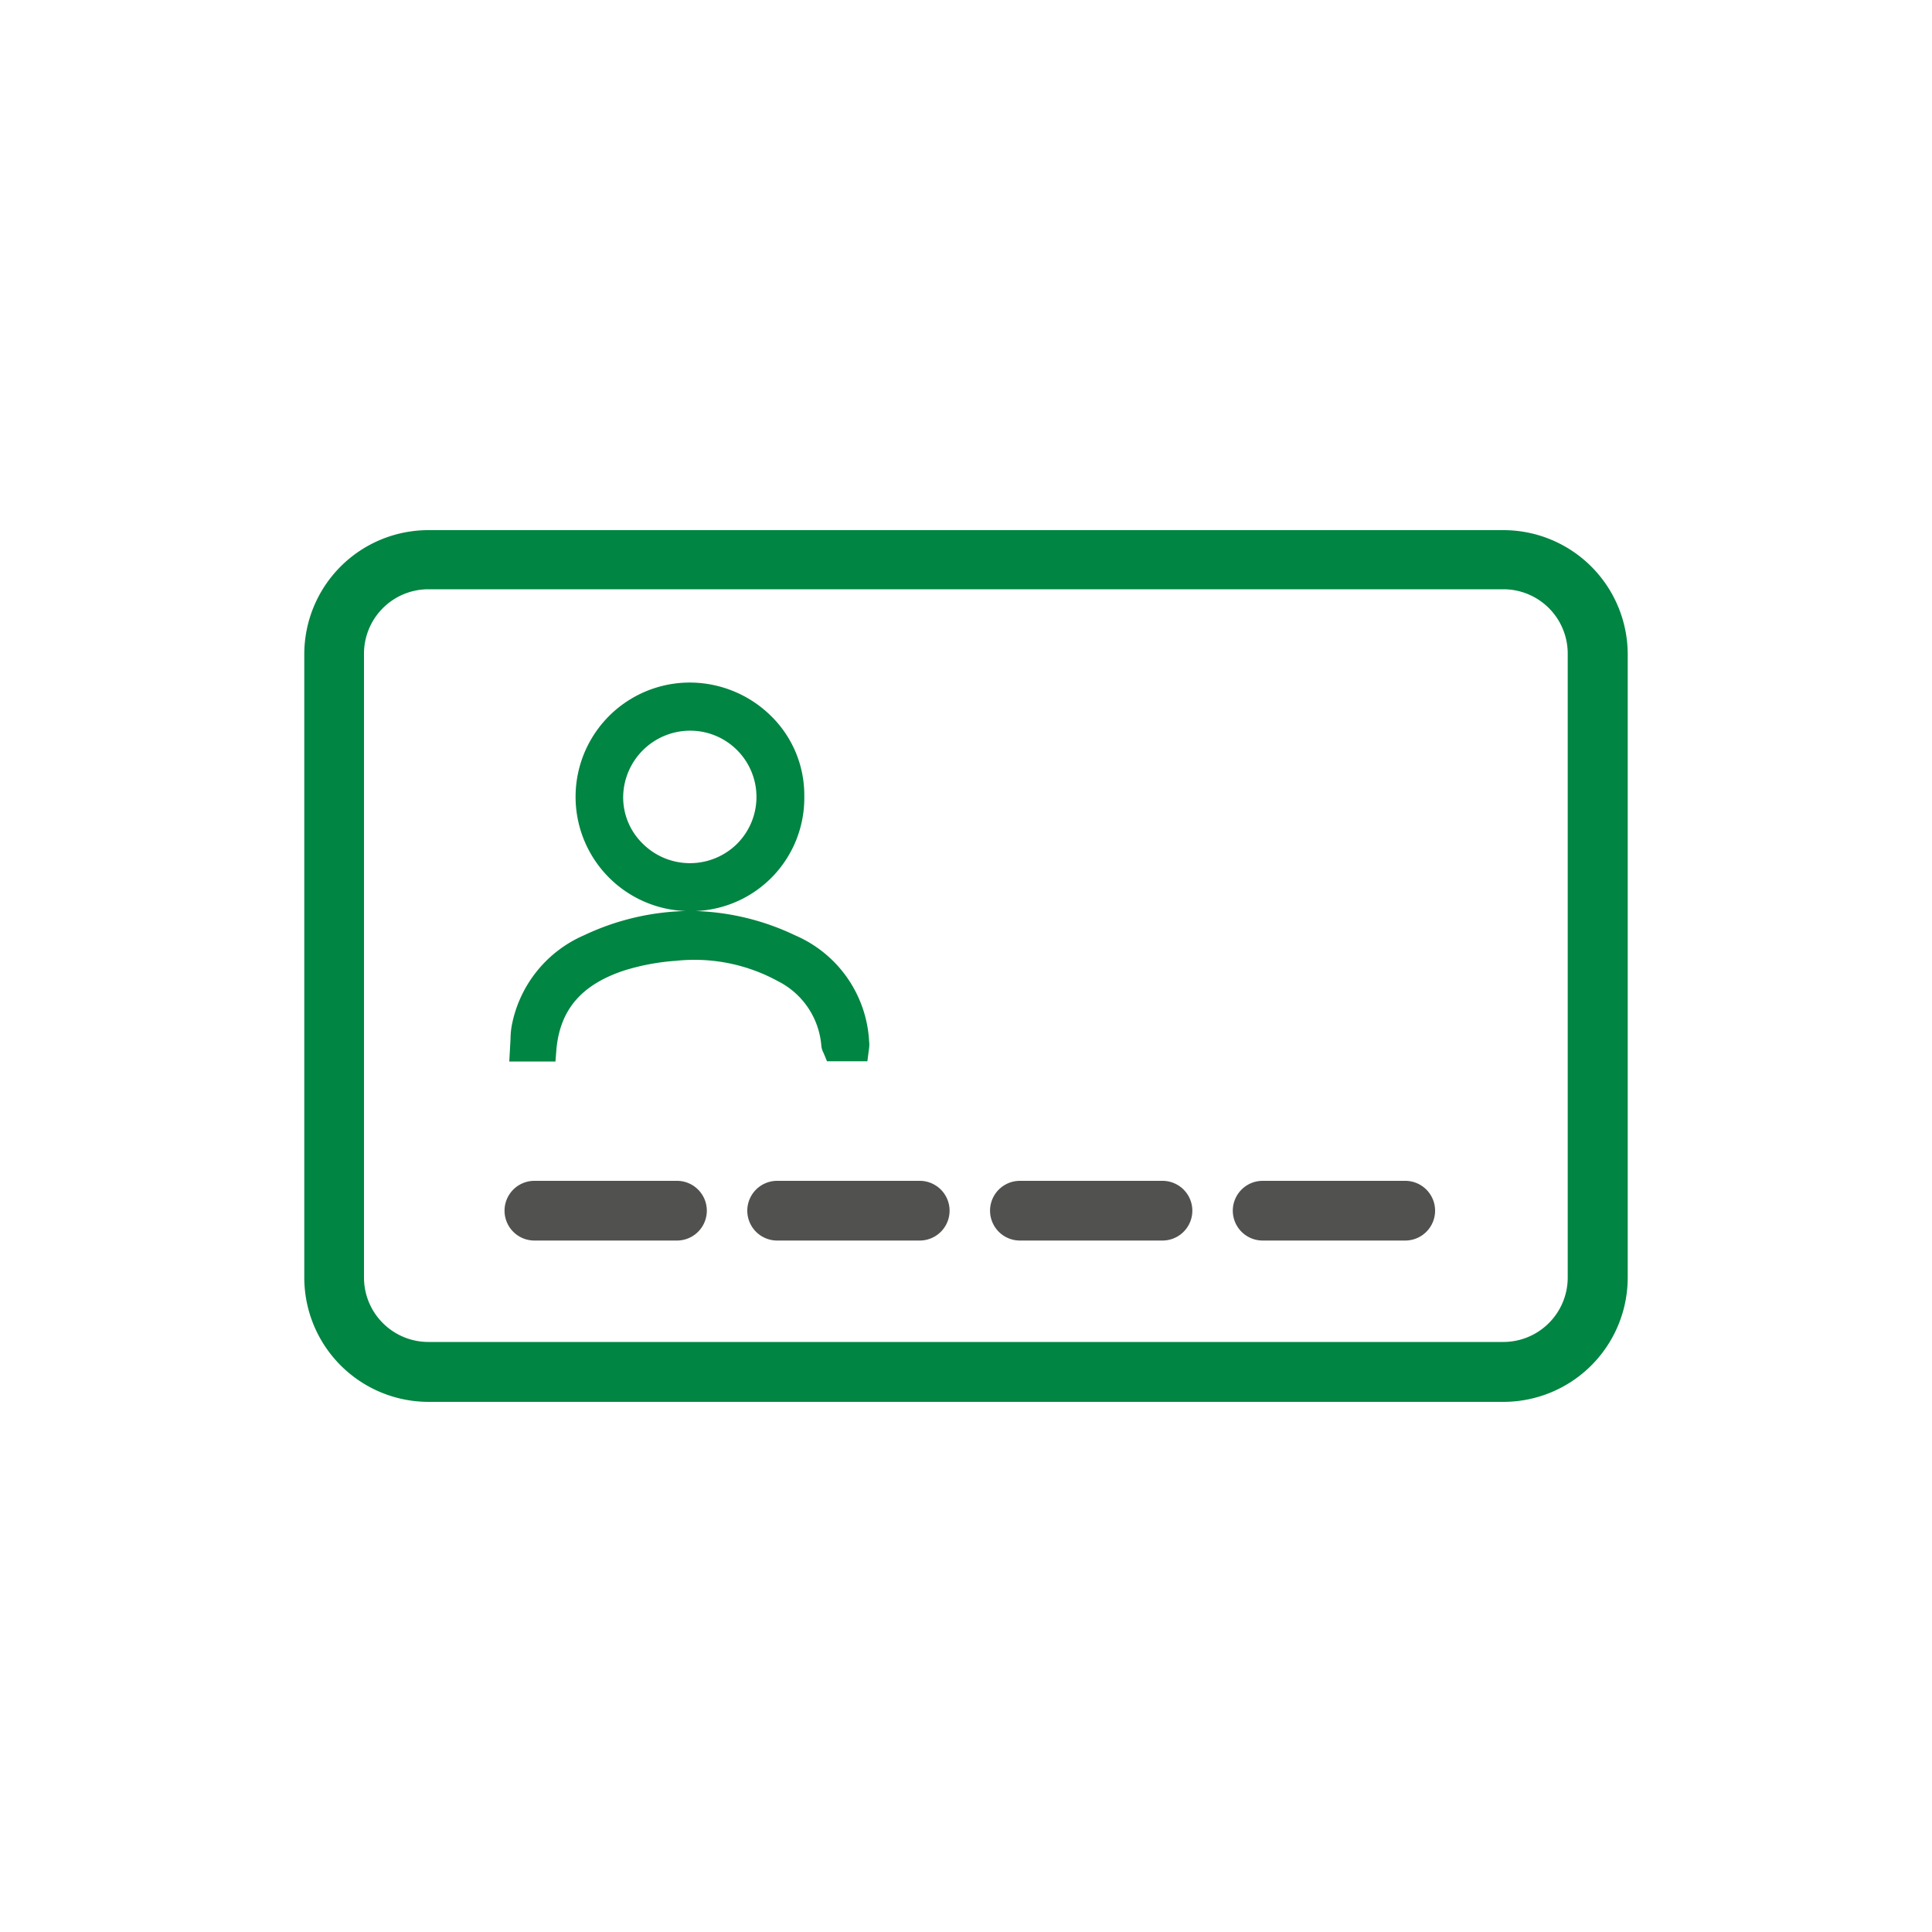 <svg id="Capa_1" data-name="Capa 1" xmlns="http://www.w3.org/2000/svg" viewBox="0 0 200 200"><defs><style>.cls-1{fill:#008542;}.cls-2{fill:#515150;}</style></defs><path class="cls-1" d="M155.63,54.88H44.34A12.85,12.85,0,0,0,31.5,67.72v64.56a12.87,12.87,0,0,0,12.84,12.84H155.66a12.87,12.87,0,0,0,12.84-12.84V67.7A12.87,12.87,0,0,0,155.63,54.88Zm6.66,12.82v64.55a6.67,6.67,0,0,1-6.66,6.67H44.34a6.67,6.67,0,0,1-6.66-6.67V67.7A6.67,6.67,0,0,1,44.34,61H155.66A6.66,6.66,0,0,1,162.29,67.7Z"/><path class="cls-2" d="M70.08,122.24H55.32a3.09,3.09,0,0,0,0,6.18H70.08a3.09,3.09,0,0,0,0-6.18Z"/><path class="cls-2" d="M95.21,122.24H80.45a3.09,3.09,0,0,0,0,6.18H95.21a3.09,3.09,0,1,0,0-6.18Z"/><path class="cls-2" d="M120.34,122.24H105.58a3.09,3.09,0,0,0,0,6.18h14.76a3.09,3.09,0,1,0,0-6.18Z"/><path class="cls-2" d="M145.47,122.24H130.71a3.09,3.09,0,0,0,0,6.18h14.76a3.09,3.09,0,1,0,0-6.18Z"/><path class="cls-1" d="M82.32,96.83A25.77,25.77,0,0,0,72,94.31,11.71,11.71,0,0,0,83.26,82.43a11.46,11.46,0,0,0-3.45-8.32,12,12,0,0,0-8.65-3.45A11.83,11.83,0,0,0,71,94.31a26,26,0,0,0-10.52,2.5,12.8,12.8,0,0,0-7.43,9,8.06,8.06,0,0,0-.2,1.73l-.13,2.35H57.5l.1-1.27c.38-4.11,2.6-6.69,7-8.15A23.39,23.39,0,0,1,70,99.46a18,18,0,0,1,10.55,2.12,8.21,8.21,0,0,1,4.47,6.62,1.91,1.91,0,0,0,.23.79l.36.87h4.18l.18-1.38a2.91,2.91,0,0,0,0-.69A12.68,12.68,0,0,0,82.32,96.83ZM66.51,87.31a6.69,6.69,0,0,1-2-4.83,6.94,6.94,0,0,1,7-6.84,6.86,6.86,0,0,1,4.75,11.75A6.93,6.93,0,0,1,66.51,87.31Z"/></svg>